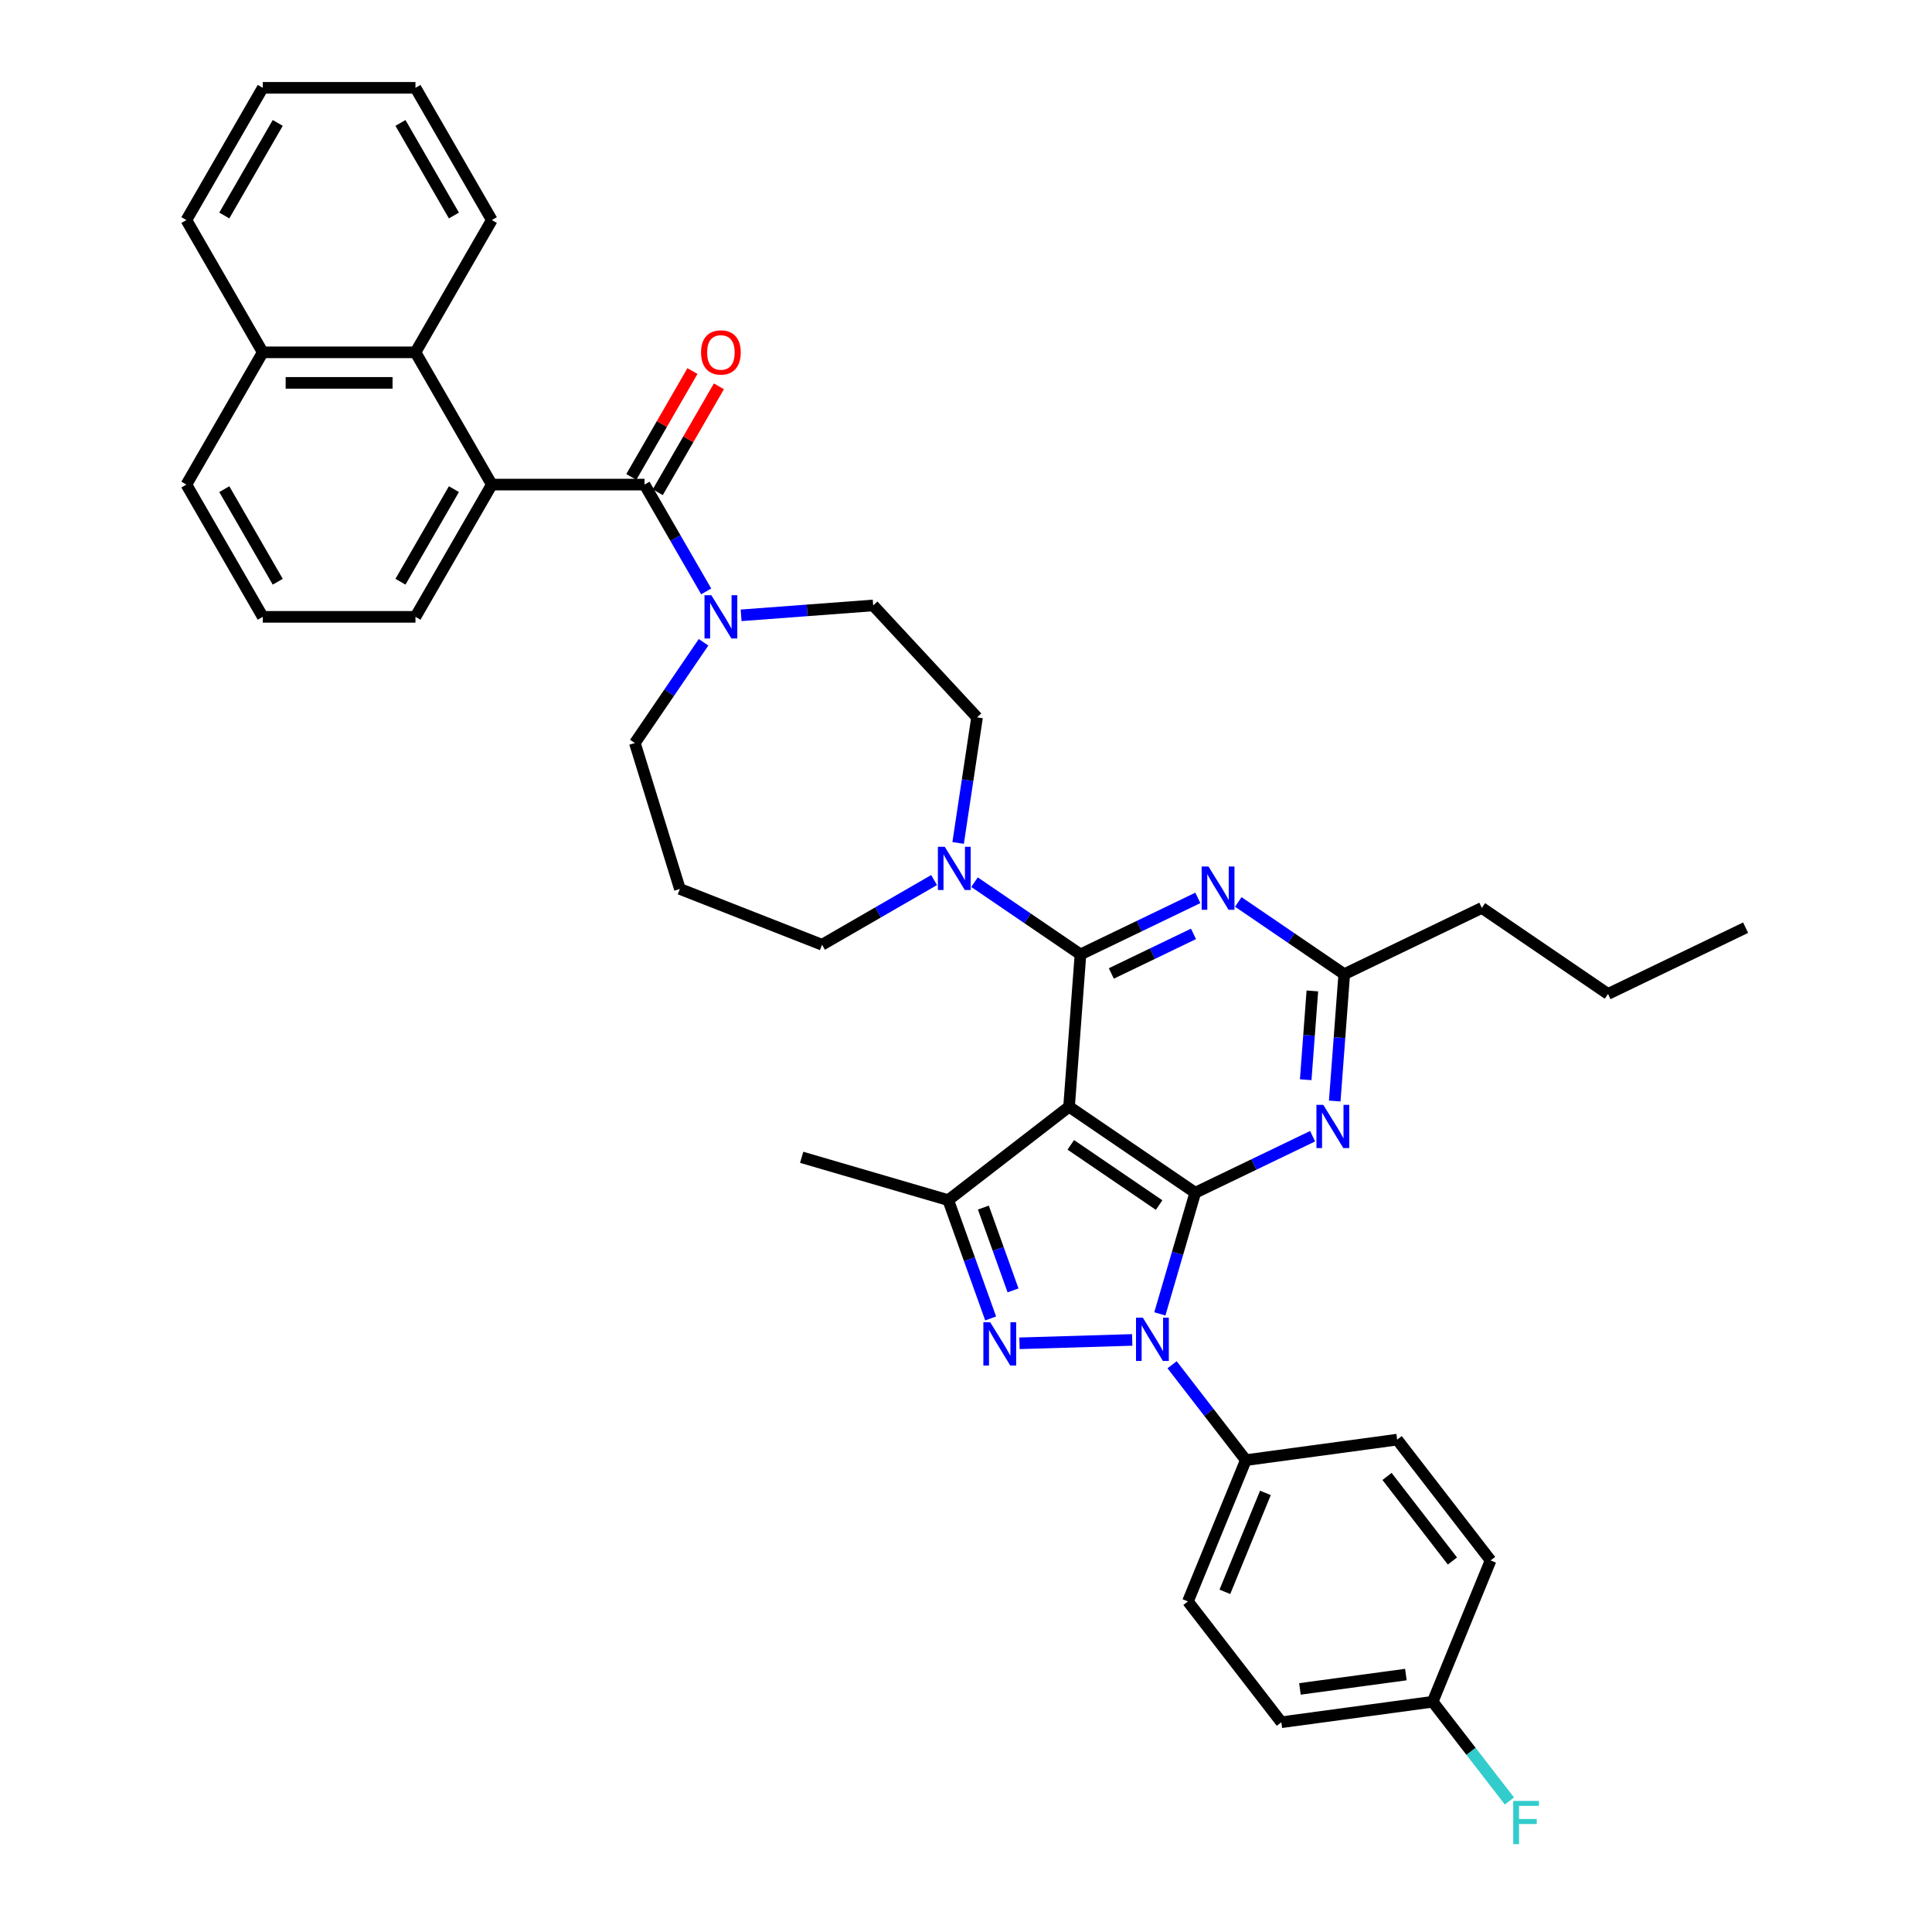 <?xml version='1.0' encoding='iso-8859-1'?>
<svg version='1.1' baseProfile='full'
              xmlns='http://www.w3.org/2000/svg'
                      xmlns:rdkit='http://www.rdkit.org/xml'
                      xmlns:xlink='http://www.w3.org/1999/xlink'
                  xml:space='preserve'
width='1000px' height='1000px' viewBox='0 0 1000 1000'>
<!-- END OF HEADER -->
<rect style='opacity:1.0;fill:#FFFFFF;stroke:none' width='1000' height='1000' x='0' y='0'> </rect>
<path class='bond-0' d='M 254.565,250.821 L 215.043,182.365' style='fill:none;fill-rule:evenodd;stroke:#000000;stroke-width:6px;stroke-linecap:butt;stroke-linejoin:miter;stroke-opacity:1' />
<path class='bond-1' d='M 254.565,250.821 L 215.043,319.276' style='fill:none;fill-rule:evenodd;stroke:#000000;stroke-width:6px;stroke-linecap:butt;stroke-linejoin:miter;stroke-opacity:1' />
<path class='bond-1' d='M 234.946,253.185 L 207.28,301.103' style='fill:none;fill-rule:evenodd;stroke:#000000;stroke-width:6px;stroke-linecap:butt;stroke-linejoin:miter;stroke-opacity:1' />
<path class='bond-2' d='M 254.565,250.821 L 333.611,250.821' style='fill:none;fill-rule:evenodd;stroke:#000000;stroke-width:6px;stroke-linecap:butt;stroke-linejoin:miter;stroke-opacity:1' />
<path class='bond-3' d='M 364.155,332.445 L 346.38,358.516' style='fill:none;fill-rule:evenodd;stroke:#0000FF;stroke-width:6px;stroke-linecap:butt;stroke-linejoin:miter;stroke-opacity:1' />
<path class='bond-3' d='M 346.38,358.516 L 328.606,384.587' style='fill:none;fill-rule:evenodd;stroke:#000000;stroke-width:6px;stroke-linecap:butt;stroke-linejoin:miter;stroke-opacity:1' />
<path class='bond-4' d='M 365.531,306.107 L 349.571,278.464' style='fill:none;fill-rule:evenodd;stroke:#0000FF;stroke-width:6px;stroke-linecap:butt;stroke-linejoin:miter;stroke-opacity:1' />
<path class='bond-4' d='M 349.571,278.464 L 333.611,250.821' style='fill:none;fill-rule:evenodd;stroke:#000000;stroke-width:6px;stroke-linecap:butt;stroke-linejoin:miter;stroke-opacity:1' />
<path class='bond-5' d='M 383.599,318.492 L 417.779,315.93' style='fill:none;fill-rule:evenodd;stroke:#0000FF;stroke-width:6px;stroke-linecap:butt;stroke-linejoin:miter;stroke-opacity:1' />
<path class='bond-5' d='M 417.779,315.93 L 451.958,313.369' style='fill:none;fill-rule:evenodd;stroke:#000000;stroke-width:6px;stroke-linecap:butt;stroke-linejoin:miter;stroke-opacity:1' />
<path class='bond-6' d='M 340.456,254.773 L 356.279,227.367' style='fill:none;fill-rule:evenodd;stroke:#000000;stroke-width:6px;stroke-linecap:butt;stroke-linejoin:miter;stroke-opacity:1' />
<path class='bond-6' d='M 356.279,227.367 L 372.102,199.961' style='fill:none;fill-rule:evenodd;stroke:#FF0000;stroke-width:6px;stroke-linecap:butt;stroke-linejoin:miter;stroke-opacity:1' />
<path class='bond-6' d='M 326.765,246.868 L 342.588,219.462' style='fill:none;fill-rule:evenodd;stroke:#000000;stroke-width:6px;stroke-linecap:butt;stroke-linejoin:miter;stroke-opacity:1' />
<path class='bond-6' d='M 342.588,219.462 L 358.411,192.056' style='fill:none;fill-rule:evenodd;stroke:#FF0000;stroke-width:6px;stroke-linecap:butt;stroke-linejoin:miter;stroke-opacity:1' />
<path class='bond-7' d='M 215.043,182.365 L 135.997,182.365' style='fill:none;fill-rule:evenodd;stroke:#000000;stroke-width:6px;stroke-linecap:butt;stroke-linejoin:miter;stroke-opacity:1' />
<path class='bond-7' d='M 203.186,198.174 L 147.854,198.174' style='fill:none;fill-rule:evenodd;stroke:#000000;stroke-width:6px;stroke-linecap:butt;stroke-linejoin:miter;stroke-opacity:1' />
<path class='bond-8' d='M 215.043,182.365 L 254.565,113.91' style='fill:none;fill-rule:evenodd;stroke:#000000;stroke-width:6px;stroke-linecap:butt;stroke-linejoin:miter;stroke-opacity:1' />
<path class='bond-9' d='M 135.997,182.365 L 96.475,113.91' style='fill:none;fill-rule:evenodd;stroke:#000000;stroke-width:6px;stroke-linecap:butt;stroke-linejoin:miter;stroke-opacity:1' />
<path class='bond-10' d='M 135.997,182.365 L 96.475,250.821' style='fill:none;fill-rule:evenodd;stroke:#000000;stroke-width:6px;stroke-linecap:butt;stroke-linejoin:miter;stroke-opacity:1' />
<path class='bond-11' d='M 606.672,706.399 L 625.758,731.08' style='fill:none;fill-rule:evenodd;stroke:#0000FF;stroke-width:6px;stroke-linecap:butt;stroke-linejoin:miter;stroke-opacity:1' />
<path class='bond-11' d='M 625.758,731.08 L 644.843,755.761' style='fill:none;fill-rule:evenodd;stroke:#000000;stroke-width:6px;stroke-linecap:butt;stroke-linejoin:miter;stroke-opacity:1' />
<path class='bond-12' d='M 600.336,680.061 L 609.496,648.709' style='fill:none;fill-rule:evenodd;stroke:#0000FF;stroke-width:6px;stroke-linecap:butt;stroke-linejoin:miter;stroke-opacity:1' />
<path class='bond-12' d='M 609.496,648.709 L 618.655,617.356' style='fill:none;fill-rule:evenodd;stroke:#000000;stroke-width:6px;stroke-linecap:butt;stroke-linejoin:miter;stroke-opacity:1' />
<path class='bond-13' d='M 586.023,693.543 L 527.683,695.29' style='fill:none;fill-rule:evenodd;stroke:#0000FF;stroke-width:6px;stroke-linecap:butt;stroke-linejoin:miter;stroke-opacity:1' />
<path class='bond-14' d='M 490.814,621.183 L 414.941,599.016' style='fill:none;fill-rule:evenodd;stroke:#000000;stroke-width:6px;stroke-linecap:butt;stroke-linejoin:miter;stroke-opacity:1' />
<path class='bond-15' d='M 490.814,621.183 L 501.787,651.804' style='fill:none;fill-rule:evenodd;stroke:#000000;stroke-width:6px;stroke-linecap:butt;stroke-linejoin:miter;stroke-opacity:1' />
<path class='bond-15' d='M 501.787,651.804 L 512.76,682.426' style='fill:none;fill-rule:evenodd;stroke:#0000FF;stroke-width:6px;stroke-linecap:butt;stroke-linejoin:miter;stroke-opacity:1' />
<path class='bond-15' d='M 508.989,625.036 L 516.67,646.471' style='fill:none;fill-rule:evenodd;stroke:#000000;stroke-width:6px;stroke-linecap:butt;stroke-linejoin:miter;stroke-opacity:1' />
<path class='bond-15' d='M 516.67,646.471 L 524.351,667.907' style='fill:none;fill-rule:evenodd;stroke:#0000FF;stroke-width:6px;stroke-linecap:butt;stroke-linejoin:miter;stroke-opacity:1' />
<path class='bond-16' d='M 490.814,621.183 L 553.345,572.829' style='fill:none;fill-rule:evenodd;stroke:#000000;stroke-width:6px;stroke-linecap:butt;stroke-linejoin:miter;stroke-opacity:1' />
<path class='bond-17' d='M 351.905,460.12 L 425.486,488.999' style='fill:none;fill-rule:evenodd;stroke:#000000;stroke-width:6px;stroke-linecap:butt;stroke-linejoin:miter;stroke-opacity:1' />
<path class='bond-18' d='M 351.905,460.12 L 328.606,384.587' style='fill:none;fill-rule:evenodd;stroke:#000000;stroke-width:6px;stroke-linecap:butt;stroke-linejoin:miter;stroke-opacity:1' />
<path class='bond-19' d='M 553.345,572.829 L 618.655,617.356' style='fill:none;fill-rule:evenodd;stroke:#000000;stroke-width:6px;stroke-linecap:butt;stroke-linejoin:miter;stroke-opacity:1' />
<path class='bond-19' d='M 554.236,592.57 L 599.953,623.739' style='fill:none;fill-rule:evenodd;stroke:#000000;stroke-width:6px;stroke-linecap:butt;stroke-linejoin:miter;stroke-opacity:1' />
<path class='bond-20' d='M 553.345,572.829 L 559.252,494.004' style='fill:none;fill-rule:evenodd;stroke:#000000;stroke-width:6px;stroke-linecap:butt;stroke-linejoin:miter;stroke-opacity:1' />
<path class='bond-21' d='M 618.655,617.356 L 649.031,602.728' style='fill:none;fill-rule:evenodd;stroke:#000000;stroke-width:6px;stroke-linecap:butt;stroke-linejoin:miter;stroke-opacity:1' />
<path class='bond-21' d='M 649.031,602.728 L 679.407,588.1' style='fill:none;fill-rule:evenodd;stroke:#0000FF;stroke-width:6px;stroke-linecap:butt;stroke-linejoin:miter;stroke-opacity:1' />
<path class='bond-22' d='M 690.86,569.891 L 693.32,537.063' style='fill:none;fill-rule:evenodd;stroke:#0000FF;stroke-width:6px;stroke-linecap:butt;stroke-linejoin:miter;stroke-opacity:1' />
<path class='bond-22' d='M 693.32,537.063 L 695.78,504.235' style='fill:none;fill-rule:evenodd;stroke:#000000;stroke-width:6px;stroke-linecap:butt;stroke-linejoin:miter;stroke-opacity:1' />
<path class='bond-22' d='M 675.833,558.861 L 677.555,535.882' style='fill:none;fill-rule:evenodd;stroke:#0000FF;stroke-width:6px;stroke-linecap:butt;stroke-linejoin:miter;stroke-opacity:1' />
<path class='bond-22' d='M 677.555,535.882 L 679.277,512.902' style='fill:none;fill-rule:evenodd;stroke:#000000;stroke-width:6px;stroke-linecap:butt;stroke-linejoin:miter;stroke-opacity:1' />
<path class='bond-23' d='M 695.78,504.235 L 668.358,485.539' style='fill:none;fill-rule:evenodd;stroke:#000000;stroke-width:6px;stroke-linecap:butt;stroke-linejoin:miter;stroke-opacity:1' />
<path class='bond-23' d='M 668.358,485.539 L 640.935,466.843' style='fill:none;fill-rule:evenodd;stroke:#0000FF;stroke-width:6px;stroke-linecap:butt;stroke-linejoin:miter;stroke-opacity:1' />
<path class='bond-24' d='M 695.78,504.235 L 766.998,469.939' style='fill:none;fill-rule:evenodd;stroke:#000000;stroke-width:6px;stroke-linecap:butt;stroke-linejoin:miter;stroke-opacity:1' />
<path class='bond-25' d='M 620.004,464.747 L 589.628,479.376' style='fill:none;fill-rule:evenodd;stroke:#0000FF;stroke-width:6px;stroke-linecap:butt;stroke-linejoin:miter;stroke-opacity:1' />
<path class='bond-25' d='M 589.628,479.376 L 559.252,494.004' style='fill:none;fill-rule:evenodd;stroke:#000000;stroke-width:6px;stroke-linecap:butt;stroke-linejoin:miter;stroke-opacity:1' />
<path class='bond-25' d='M 617.75,483.379 L 596.487,493.619' style='fill:none;fill-rule:evenodd;stroke:#0000FF;stroke-width:6px;stroke-linecap:butt;stroke-linejoin:miter;stroke-opacity:1' />
<path class='bond-25' d='M 596.487,493.619 L 575.224,503.859' style='fill:none;fill-rule:evenodd;stroke:#000000;stroke-width:6px;stroke-linecap:butt;stroke-linejoin:miter;stroke-opacity:1' />
<path class='bond-26' d='M 559.252,494.004 L 531.83,475.308' style='fill:none;fill-rule:evenodd;stroke:#000000;stroke-width:6px;stroke-linecap:butt;stroke-linejoin:miter;stroke-opacity:1' />
<path class='bond-26' d='M 531.83,475.308 L 504.407,456.611' style='fill:none;fill-rule:evenodd;stroke:#0000FF;stroke-width:6px;stroke-linecap:butt;stroke-linejoin:miter;stroke-opacity:1' />
<path class='bond-27' d='M 495.927,436.307 L 500.825,403.81' style='fill:none;fill-rule:evenodd;stroke:#0000FF;stroke-width:6px;stroke-linecap:butt;stroke-linejoin:miter;stroke-opacity:1' />
<path class='bond-27' d='M 500.825,403.81 L 505.723,371.314' style='fill:none;fill-rule:evenodd;stroke:#000000;stroke-width:6px;stroke-linecap:butt;stroke-linejoin:miter;stroke-opacity:1' />
<path class='bond-28' d='M 483.476,455.518 L 454.481,472.259' style='fill:none;fill-rule:evenodd;stroke:#0000FF;stroke-width:6px;stroke-linecap:butt;stroke-linejoin:miter;stroke-opacity:1' />
<path class='bond-28' d='M 454.481,472.259 L 425.486,488.999' style='fill:none;fill-rule:evenodd;stroke:#000000;stroke-width:6px;stroke-linecap:butt;stroke-linejoin:miter;stroke-opacity:1' />
<path class='bond-29' d='M 505.723,371.314 L 451.958,313.369' style='fill:none;fill-rule:evenodd;stroke:#000000;stroke-width:6px;stroke-linecap:butt;stroke-linejoin:miter;stroke-opacity:1' />
<path class='bond-30' d='M 766.998,469.939 L 832.308,514.467' style='fill:none;fill-rule:evenodd;stroke:#000000;stroke-width:6px;stroke-linecap:butt;stroke-linejoin:miter;stroke-opacity:1' />
<path class='bond-31' d='M 832.308,514.467 L 903.526,480.17' style='fill:none;fill-rule:evenodd;stroke:#000000;stroke-width:6px;stroke-linecap:butt;stroke-linejoin:miter;stroke-opacity:1' />
<path class='bond-32' d='M 644.843,755.761 L 614.867,828.902' style='fill:none;fill-rule:evenodd;stroke:#000000;stroke-width:6px;stroke-linecap:butt;stroke-linejoin:miter;stroke-opacity:1' />
<path class='bond-32' d='M 654.975,772.727 L 633.992,823.926' style='fill:none;fill-rule:evenodd;stroke:#000000;stroke-width:6px;stroke-linecap:butt;stroke-linejoin:miter;stroke-opacity:1' />
<path class='bond-33' d='M 644.843,755.761 L 723.173,745.15' style='fill:none;fill-rule:evenodd;stroke:#000000;stroke-width:6px;stroke-linecap:butt;stroke-linejoin:miter;stroke-opacity:1' />
<path class='bond-34' d='M 741.551,880.822 L 663.221,891.433' style='fill:none;fill-rule:evenodd;stroke:#000000;stroke-width:6px;stroke-linecap:butt;stroke-linejoin:miter;stroke-opacity:1' />
<path class='bond-34' d='M 727.679,866.748 L 672.848,874.175' style='fill:none;fill-rule:evenodd;stroke:#000000;stroke-width:6px;stroke-linecap:butt;stroke-linejoin:miter;stroke-opacity:1' />
<path class='bond-35' d='M 741.551,880.822 L 761.412,906.506' style='fill:none;fill-rule:evenodd;stroke:#000000;stroke-width:6px;stroke-linecap:butt;stroke-linejoin:miter;stroke-opacity:1' />
<path class='bond-35' d='M 761.412,906.506 L 781.273,932.19' style='fill:none;fill-rule:evenodd;stroke:#33CCCC;stroke-width:6px;stroke-linecap:butt;stroke-linejoin:miter;stroke-opacity:1' />
<path class='bond-36' d='M 741.551,880.822 L 771.527,807.681' style='fill:none;fill-rule:evenodd;stroke:#000000;stroke-width:6px;stroke-linecap:butt;stroke-linejoin:miter;stroke-opacity:1' />
<path class='bond-37' d='M 614.867,828.902 L 663.221,891.433' style='fill:none;fill-rule:evenodd;stroke:#000000;stroke-width:6px;stroke-linecap:butt;stroke-linejoin:miter;stroke-opacity:1' />
<path class='bond-38' d='M 723.173,745.15 L 771.527,807.681' style='fill:none;fill-rule:evenodd;stroke:#000000;stroke-width:6px;stroke-linecap:butt;stroke-linejoin:miter;stroke-opacity:1' />
<path class='bond-38' d='M 717.92,764.201 L 751.768,807.972' style='fill:none;fill-rule:evenodd;stroke:#000000;stroke-width:6px;stroke-linecap:butt;stroke-linejoin:miter;stroke-opacity:1' />
<path class='bond-39' d='M 215.043,319.276 L 135.997,319.276' style='fill:none;fill-rule:evenodd;stroke:#000000;stroke-width:6px;stroke-linecap:butt;stroke-linejoin:miter;stroke-opacity:1' />
<path class='bond-40' d='M 254.565,113.91 L 215.043,45.455' style='fill:none;fill-rule:evenodd;stroke:#000000;stroke-width:6px;stroke-linecap:butt;stroke-linejoin:miter;stroke-opacity:1' />
<path class='bond-40' d='M 234.946,111.546 L 207.28,63.627' style='fill:none;fill-rule:evenodd;stroke:#000000;stroke-width:6px;stroke-linecap:butt;stroke-linejoin:miter;stroke-opacity:1' />
<path class='bond-41' d='M 135.997,319.276 L 96.475,250.821' style='fill:none;fill-rule:evenodd;stroke:#000000;stroke-width:6px;stroke-linecap:butt;stroke-linejoin:miter;stroke-opacity:1' />
<path class='bond-41' d='M 143.76,301.103 L 116.094,253.185' style='fill:none;fill-rule:evenodd;stroke:#000000;stroke-width:6px;stroke-linecap:butt;stroke-linejoin:miter;stroke-opacity:1' />
<path class='bond-42' d='M 96.475,113.91 L 135.997,45.455' style='fill:none;fill-rule:evenodd;stroke:#000000;stroke-width:6px;stroke-linecap:butt;stroke-linejoin:miter;stroke-opacity:1' />
<path class='bond-42' d='M 116.094,111.546 L 143.76,63.627' style='fill:none;fill-rule:evenodd;stroke:#000000;stroke-width:6px;stroke-linecap:butt;stroke-linejoin:miter;stroke-opacity:1' />
<path class='bond-43' d='M 215.043,45.455 L 135.997,45.455' style='fill:none;fill-rule:evenodd;stroke:#000000;stroke-width:6px;stroke-linecap:butt;stroke-linejoin:miter;stroke-opacity:1' />
<path  class='atom-1' d='M 368.185 308.083
L 375.521 319.94
Q 376.248 321.11, 377.418 323.228
Q 378.588 325.347, 378.651 325.473
L 378.651 308.083
L 381.623 308.083
L 381.623 330.469
L 378.556 330.469
L 370.683 317.506
Q 369.766 315.988, 368.786 314.249
Q 367.838 312.51, 367.553 311.972
L 367.553 330.469
L 364.644 330.469
L 364.644 308.083
L 368.185 308.083
' fill='#0000FF'/>
<path  class='atom-3' d='M 362.858 182.429
Q 362.858 177.053, 365.514 174.05
Q 368.17 171.046, 373.134 171.046
Q 378.098 171.046, 380.754 174.05
Q 383.41 177.053, 383.41 182.429
Q 383.41 187.867, 380.722 190.965
Q 378.035 194.032, 373.134 194.032
Q 368.201 194.032, 365.514 190.965
Q 362.858 187.899, 362.858 182.429
M 373.134 191.503
Q 376.548 191.503, 378.382 189.226
Q 380.248 186.918, 380.248 182.429
Q 380.248 178.034, 378.382 175.82
Q 376.548 173.575, 373.134 173.575
Q 369.719 173.575, 367.853 175.789
Q 366.02 178.002, 366.02 182.429
Q 366.02 186.95, 367.853 189.226
Q 369.719 191.503, 373.134 191.503
' fill='#FF0000'/>
<path  class='atom-6' d='M 591.541 682.037
L 598.876 693.894
Q 599.603 695.064, 600.773 697.182
Q 601.943 699.301, 602.006 699.427
L 602.006 682.037
L 604.978 682.037
L 604.978 704.423
L 601.911 704.423
L 594.039 691.46
Q 593.122 689.942, 592.141 688.203
Q 591.193 686.464, 590.908 685.926
L 590.908 704.423
L 587.999 704.423
L 587.999 682.037
L 591.541 682.037
' fill='#0000FF'/>
<path  class='atom-8' d='M 512.531 684.402
L 519.866 696.259
Q 520.593 697.429, 521.763 699.547
Q 522.933 701.666, 522.996 701.792
L 522.996 684.402
L 525.968 684.402
L 525.968 706.788
L 522.901 706.788
L 515.028 693.824
Q 514.111 692.307, 513.131 690.568
Q 512.183 688.829, 511.898 688.291
L 511.898 706.788
L 508.989 706.788
L 508.989 684.402
L 512.531 684.402
' fill='#0000FF'/>
<path  class='atom-12' d='M 684.925 571.867
L 692.26 583.724
Q 692.987 584.894, 694.157 587.012
Q 695.327 589.131, 695.39 589.257
L 695.39 571.867
L 698.362 571.867
L 698.362 594.253
L 695.295 594.253
L 687.423 581.289
Q 686.506 579.772, 685.525 578.033
Q 684.577 576.294, 684.292 575.756
L 684.292 594.253
L 681.383 594.253
L 681.383 571.867
L 684.925 571.867
' fill='#0000FF'/>
<path  class='atom-14' d='M 625.521 448.515
L 632.857 460.371
Q 633.584 461.541, 634.754 463.66
Q 635.924 465.778, 635.987 465.905
L 635.987 448.515
L 638.959 448.515
L 638.959 470.9
L 635.892 470.9
L 628.019 457.937
Q 627.102 456.419, 626.122 454.68
Q 625.174 452.941, 624.889 452.404
L 624.889 470.9
L 621.98 470.9
L 621.98 448.515
L 625.521 448.515
' fill='#0000FF'/>
<path  class='atom-16' d='M 488.993 438.283
L 496.329 450.14
Q 497.056 451.31, 498.226 453.428
Q 499.396 455.547, 499.459 455.673
L 499.459 438.283
L 502.431 438.283
L 502.431 460.669
L 499.364 460.669
L 491.491 447.706
Q 490.574 446.188, 489.594 444.449
Q 488.646 442.71, 488.361 442.172
L 488.361 460.669
L 485.452 460.669
L 485.452 438.283
L 488.993 438.283
' fill='#0000FF'/>
<path  class='atom-26' d='M 783.249 932.16
L 796.561 932.16
L 796.561 934.721
L 786.253 934.721
L 786.253 941.519
L 795.422 941.519
L 795.422 944.111
L 786.253 944.111
L 786.253 954.545
L 783.249 954.545
L 783.249 932.16
' fill='#33CCCC'/>
</svg>
